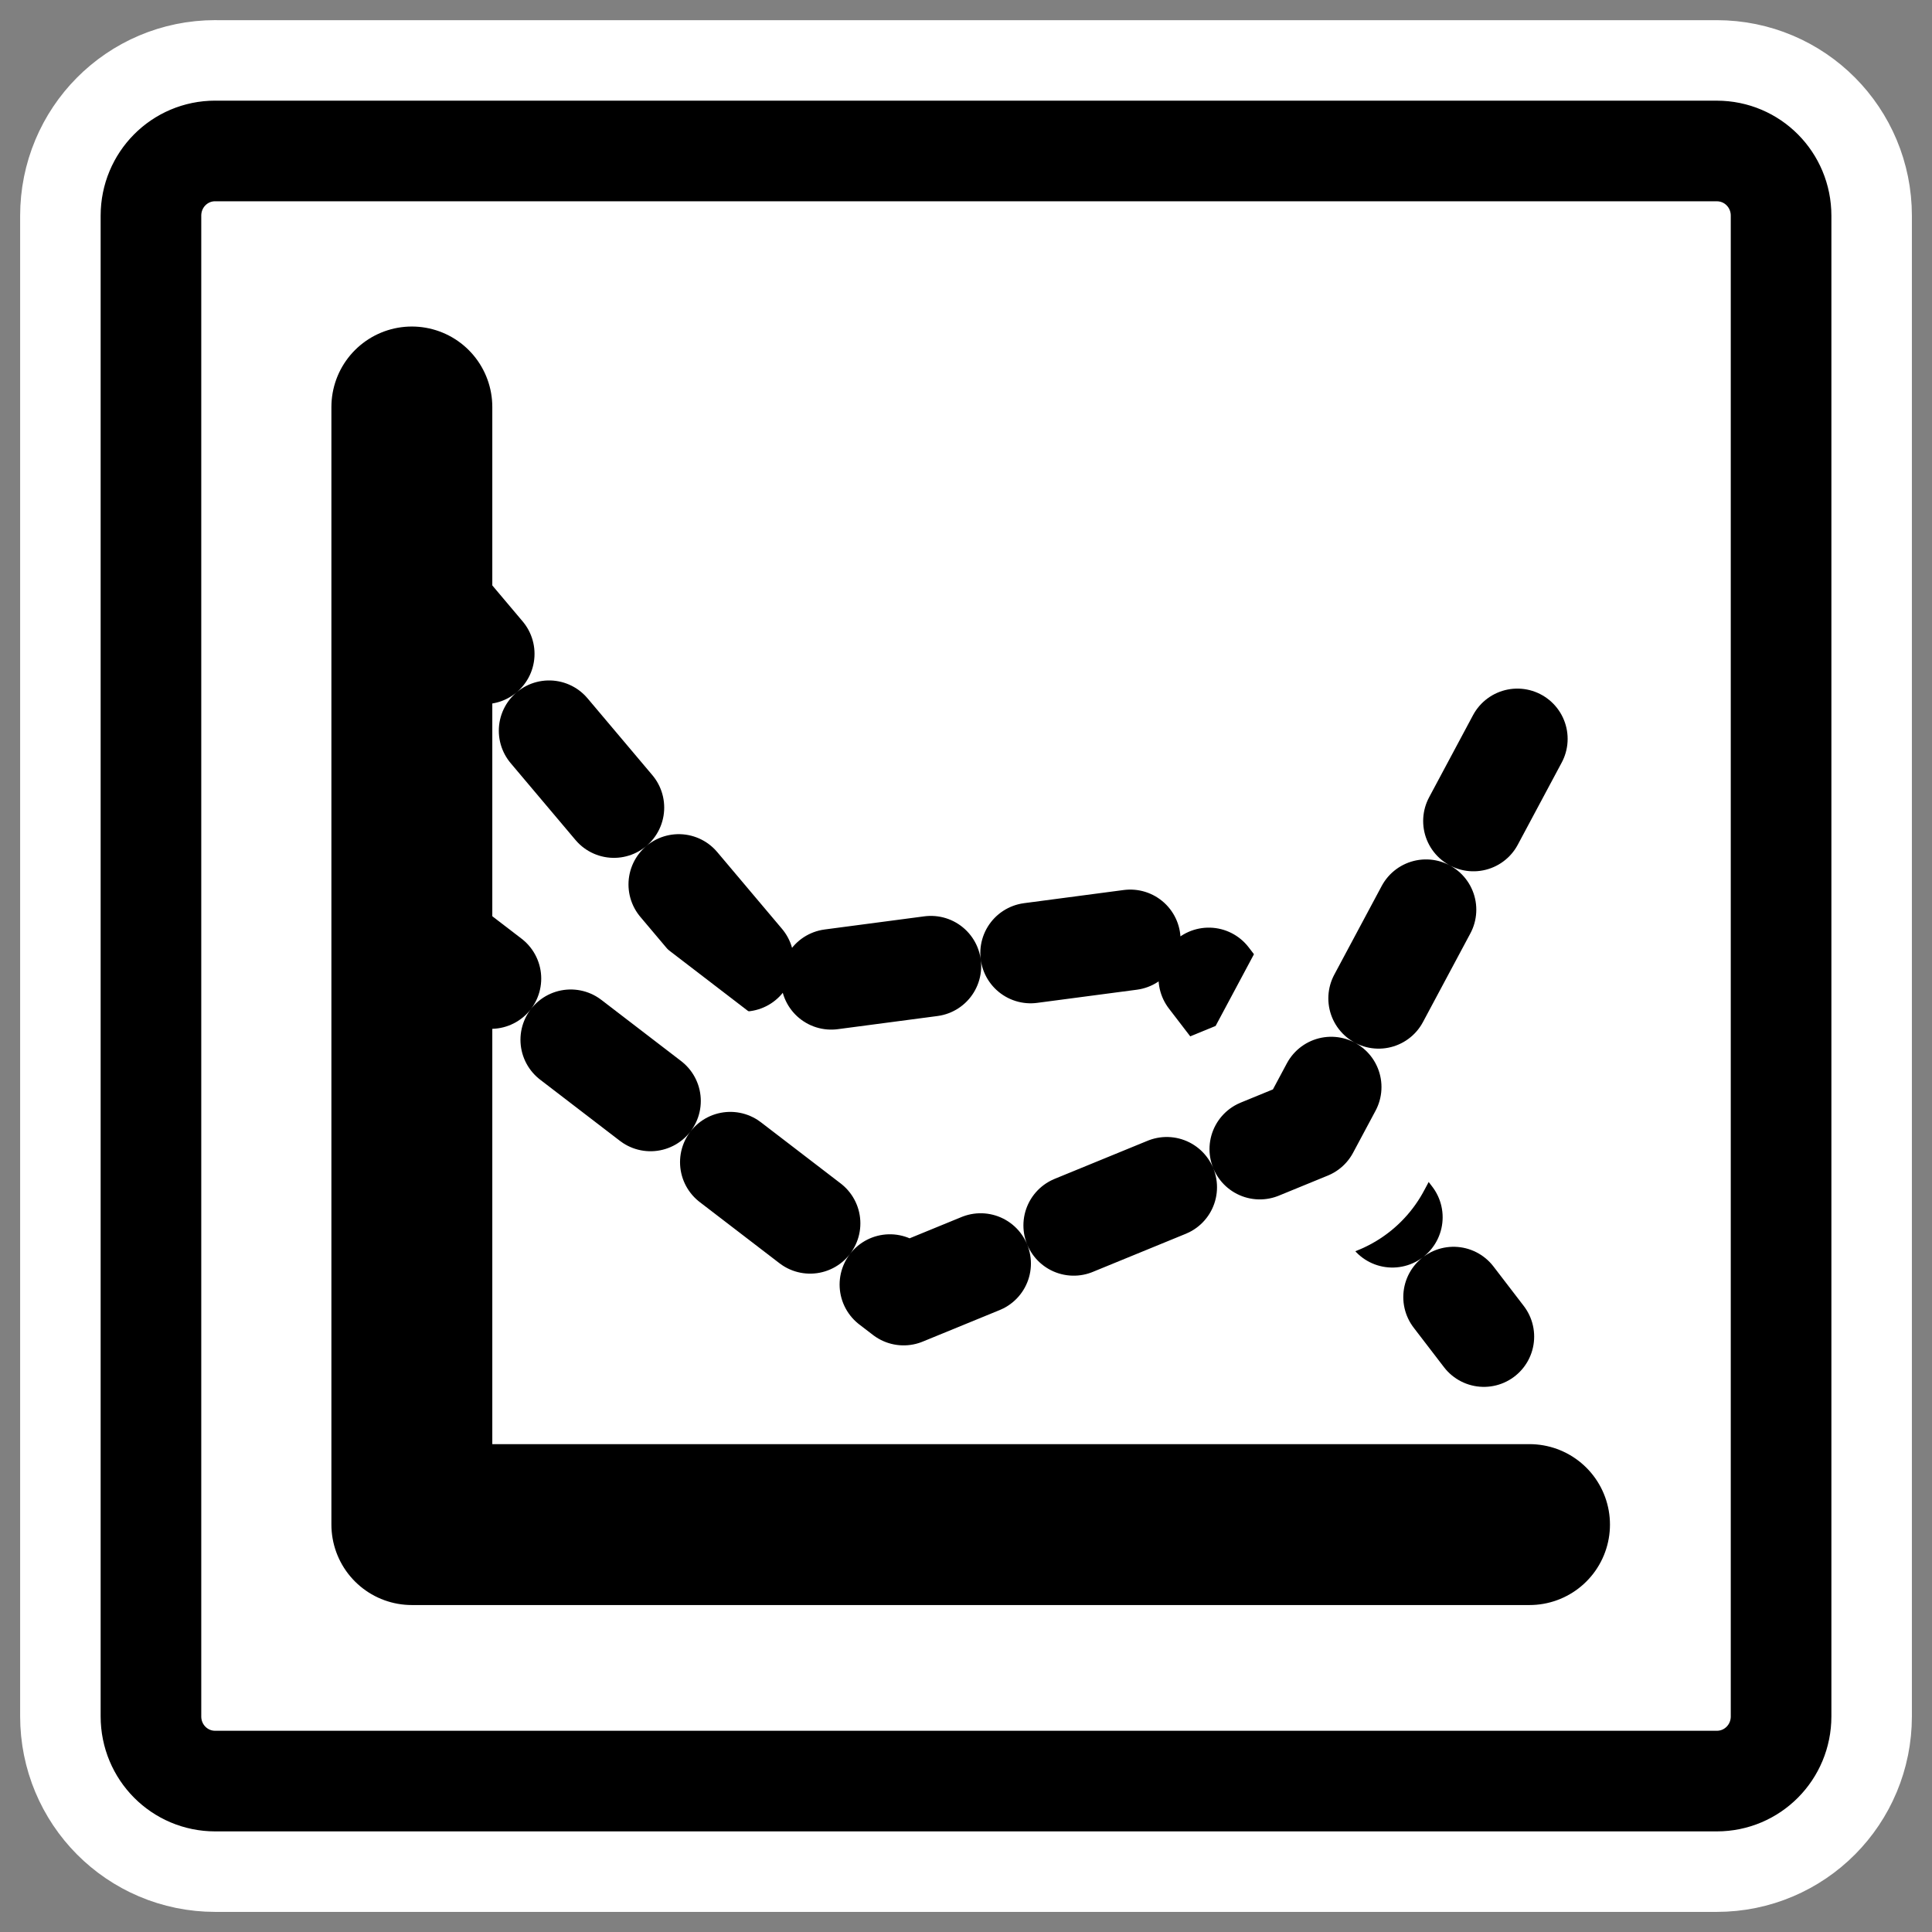 <?xml version="1.0" encoding="UTF-8"?>
<svg _SVGFile__filename="oldscale/mimetypes/empty.svg" version="1.0" viewBox="0 0 60 60" xmlns="http://www.w3.org/2000/svg">
<rect x="0" y="0" width="60" height="60" fill="#808080" stroke="none"/>
<path d="m6.683 4.688c-1.105 0-1.995 0.896-1.995 2.01v46.606c0 1.113 0.89 2.009 1.995 2.009h46.634c1.106 0 1.996-0.896 1.996-2.009v-46.606c0-1.113-0.89-2.009-1.996-2.009h-46.634z" fill="none" stroke="#fff" stroke-linecap="round" stroke-linejoin="round" stroke-width="8.125"/>
<path d="m6.683 4.688c-1.105 0-1.995 0.896-1.995 2.01v46.606c0 1.113 0.89 2.009 1.995 2.009h46.634c1.106 0 1.996-0.896 1.996-2.009v-46.606c0-1.113-0.89-2.009-1.996-2.009h-46.634z" fill="#fff" fill-rule="evenodd" stroke="#000" stroke-linecap="round" stroke-linejoin="round" stroke-width="3.125"/>
<g transform="matrix(.712 0 0 .712 -59.855 18.624)" fill="none" stroke-linecap="round" stroke-linejoin="round">
<path d="m102.36-0.99 15.12 17.924 17.84-2.354 13.47 17.562" stroke="#000" stroke-dasharray="4.386 4.386" stroke-width="4.386"/>
<path d="m102 13.856 21.48 16.476 17.67-7.242 9.1-17.019" stroke="#fff" stroke-width="11.405"/>
<path d="m102 13.856 21.48 16.476 17.67-7.242 9.1-17.019" stroke="#000" stroke-dasharray="4.386 4.386" stroke-width="4.386"/>
<path d="m102.03-8.406v48.748h48.75" stroke="#000" stroke-width="7.018"/>
</g>
</svg>
